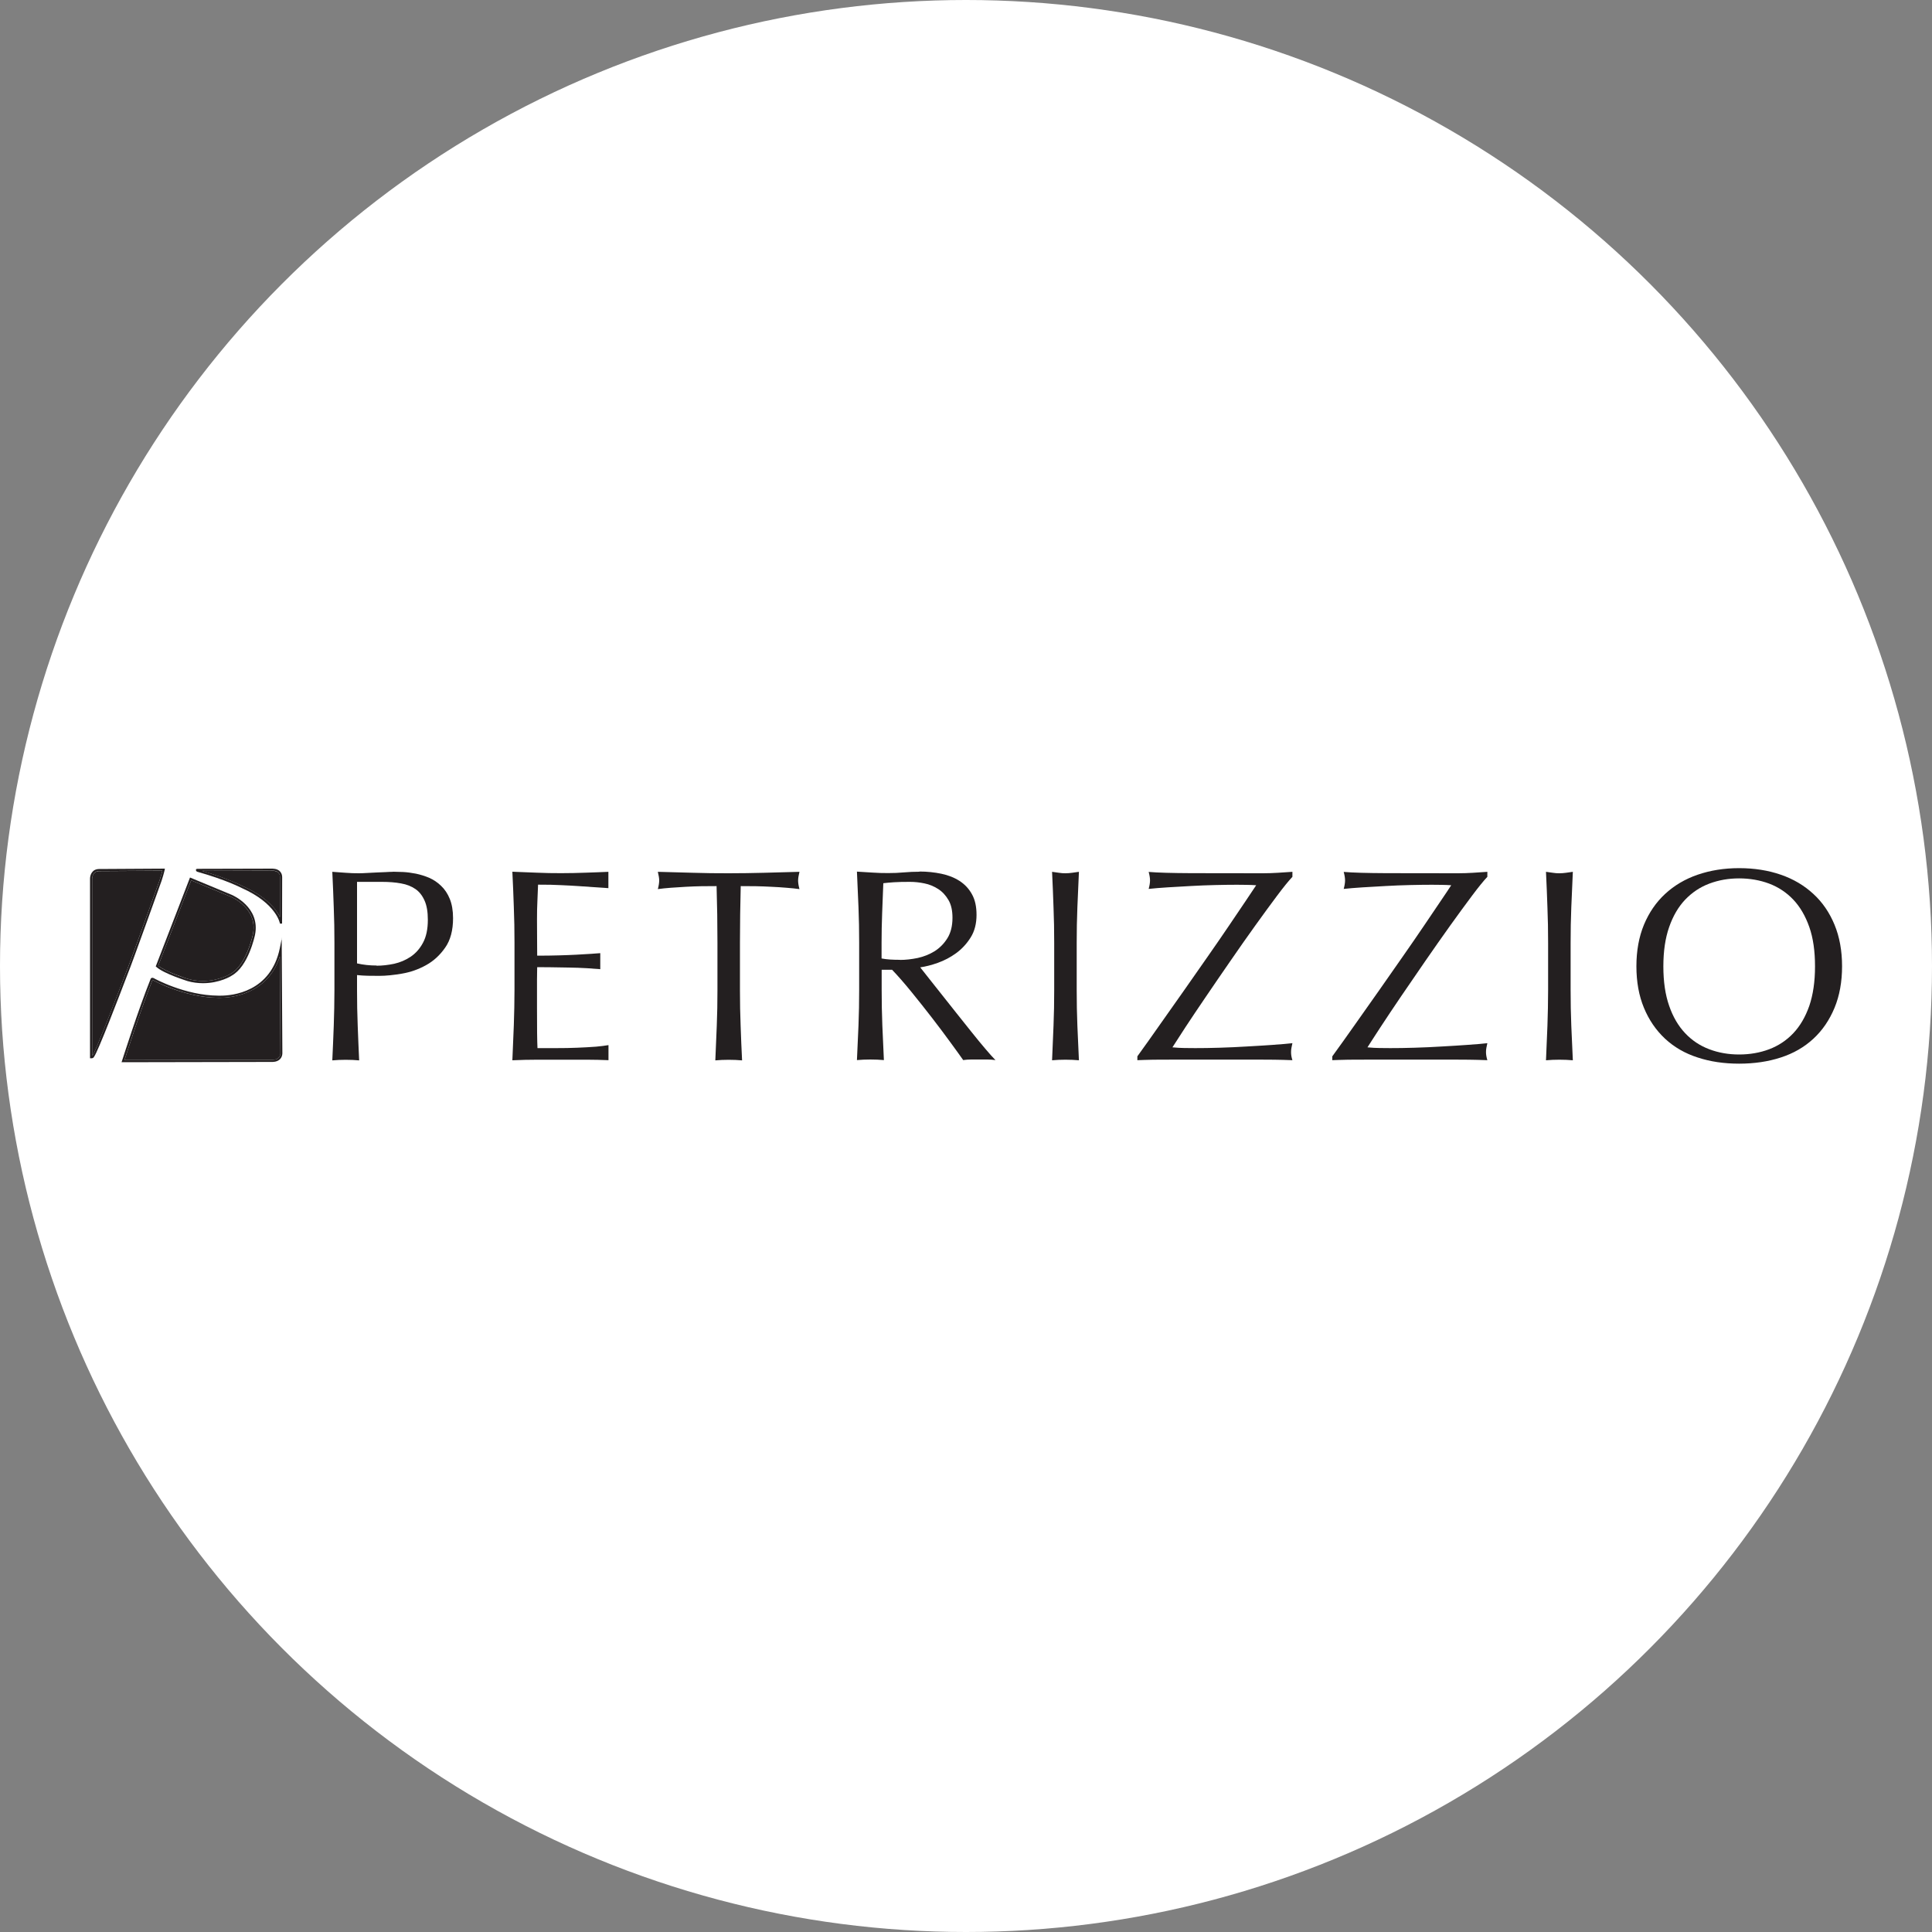 <?xml version="1.0" encoding="UTF-8"?>
<svg id="Layer_2" data-name="Layer 2" xmlns="http://www.w3.org/2000/svg" viewBox="0 0 200 200">
  <rect x="0" y="0" width="200" height="200" fill="#808080" stroke="none"/>
  <defs>
    <style>
      .cls-1 {
        fill: #231f20;
      }

      .cls-2 {
        fill: #fff;
      }
    </style>
  </defs>
  <g id="Layer_1-2" data-name="Layer 1">
    <g>
      <circle class="cls-2" cx="100" cy="100" r="100"/>
      <g>
        <path class="cls-1" d="M40.68,90.25c-.21,0-.46.01-.77.03-.3.02-.62.03-.95.04-.33.01-.66.03-.98.05-.32.02-.59.03-.82.03-.45,0-.91-.01-1.38-.05-.46-.03-.92-.06-1.38-.1.06,1.25.11,2.48.15,3.68.05,1.2.07,2.43.07,3.68v4.89c0,1.25-.03,2.48-.07,3.69-.04,1.21-.1,2.41-.15,3.58.43-.04.9-.06,1.39-.06s.96.02,1.39.06c-.06-1.17-.1-2.37-.15-3.58-.05-1.21-.07-2.44-.07-3.69v-1.56c.38.04.75.06,1.11.07.36,0,.76.01,1.2.01.68,0,1.46-.08,2.34-.23.88-.15,1.71-.44,2.5-.88.78-.43,1.44-1.04,1.98-1.82.54-.77.81-1.79.81-3.04,0-.79-.12-1.46-.34-2-.22-.54-.52-.99-.9-1.35-.37-.36-.78-.63-1.23-.83-.45-.19-.91-.33-1.38-.43-.47-.09-.91-.15-1.32-.17-.42-.02-.77-.03-1.05-.03M38.98,99.95c-.7,0-1.37-.07-2.02-.22v-8.44h2.56c.74,0,1.4.05,1.99.16.59.1,1.08.3,1.49.58.41.28.72.68.95,1.2.23.51.34,1.17.34,1.99,0,.97-.17,1.76-.5,2.37-.33.62-.76,1.1-1.28,1.45-.52.35-1.09.59-1.71.73-.63.13-1.23.2-1.82.2Z"/>
        <path class="cls-1" d="M53.04,90.25c.06,1.21.11,2.42.15,3.64.05,1.21.07,2.44.07,3.69v4.88c0,1.25-.03,2.48-.07,3.68-.05,1.2-.1,2.41-.15,3.62.87-.04,1.73-.06,2.58-.06h5.15c.73,0,1.48.02,2.22.05v-1.56c-.38.06-.8.12-1.28.16-.62.05-1.27.08-1.96.11-.69.03-1.4.04-2.12.04h-1.99c-.02-.36-.03-.89-.04-1.59-.01-.7-.01-1.59-.01-2.67v-2.81c0-.3,0-.56.01-.75,0-.2.01-.38.01-.56.34,0,.8,0,1.37.01.58.01,1.19.02,1.85.03.66.01,1.31.03,1.96.07.5.03.94.07,1.35.1v-1.66c-.3.02-.62.05-.95.07-.47.03-.97.06-1.52.09-.55.03-1.16.05-1.82.07-.66.02-1.41.03-2.24.03,0-.36,0-.89-.01-1.59-.01-.7-.01-1.42-.01-2.16,0-.7.01-1.33.04-1.87.03-.55.05-1.13.07-1.73.93,0,1.72.01,2.38.05.66.03,1.27.06,1.83.1.56.04,1.09.08,1.59.11.45.03.94.07,1.48.1v-1.69c-.79.03-1.57.07-2.35.09-.83.03-1.67.05-2.53.05s-1.7-.01-2.54-.05c-.84-.03-1.69-.06-2.54-.1"/>
        <path class="cls-1" d="M82.75,90.25c-1.25.04-2.47.07-3.66.1-1.19.03-2.42.05-3.67.05s-2.47-.01-3.66-.05c-1.19-.03-2.41-.06-3.66-.1.09.38.14.67.14.88,0,.26-.05.57-.14.91.4-.06.85-.1,1.35-.14.5-.03,1.02-.07,1.56-.1.54-.03,1.08-.05,1.62-.06.54,0,1.06-.01,1.55-.01.06,1.95.09,3.91.09,5.88v4.89c0,1.25-.02,2.48-.07,3.69-.05,1.21-.1,2.41-.15,3.58.43-.04.9-.06,1.38-.06s.96.02,1.39.06c-.06-1.17-.11-2.37-.15-3.58-.05-1.21-.07-2.44-.07-3.69v-4.89c0-1.97.03-3.93.08-5.88.49,0,1.01,0,1.55.01.54.01,1.08.03,1.62.06.54.02,1.06.06,1.56.1.5.04.95.08,1.35.14-.09-.34-.14-.63-.14-.88s.05-.53.14-.91"/>
        <path class="cls-1" d="M95.19,90.24c-.55,0-1.09.02-1.62.07-.53.05-1.07.07-1.62.07s-1.09-.01-1.62-.05c-.53-.03-1.07-.06-1.62-.1.06,1.25.11,2.48.16,3.68.05,1.2.07,2.43.07,3.67v4.89c0,1.25-.02,2.48-.07,3.69-.05,1.21-.1,2.41-.16,3.58.44-.04.9-.06,1.39-.06s.96.02,1.4.06c-.06-1.17-.11-2.37-.16-3.58-.05-1.21-.07-2.44-.07-3.69v-2.08h1.08c.6.63,1.27,1.39,2,2.29.73.9,1.45,1.8,2.15,2.71.7.91,1.34,1.76,1.92,2.56.58.79,1.01,1.39,1.29,1.79.26-.04.54-.06.82-.06h1.67c.28,0,.57.02.85.06-.26-.27-.62-.65-1.05-1.17-.43-.51-.9-1.07-1.39-1.69-.49-.62-1-1.26-1.54-1.93-.53-.67-1.04-1.31-1.53-1.93-.49-.62-.94-1.18-1.34-1.69-.4-.51-.71-.91-.94-1.19.55-.08,1.16-.23,1.83-.47.67-.24,1.3-.57,1.89-1,.59-.43,1.09-.97,1.5-1.62.41-.65.61-1.44.61-2.34,0-.85-.15-1.56-.47-2.13-.31-.57-.74-1.03-1.28-1.38-.54-.35-1.17-.6-1.89-.75-.72-.15-1.48-.23-2.27-.23M93.17,99.36c-.38,0-.72-.01-1.04-.03-.31-.02-.6-.06-.87-.11v-1.62c0-1.02.02-2.04.06-3.07.04-1.02.08-2.05.12-3.1.3-.04.67-.07,1.1-.1.44-.03.99-.04,1.65-.04.49,0,.99.05,1.51.16.51.1.98.3,1.42.58.44.28.79.67,1.07,1.15.28.48.41,1.09.41,1.83,0,.85-.18,1.56-.53,2.12-.35.56-.79,1-1.32,1.34-.54.33-1.12.56-1.75.7-.64.13-1.24.2-1.83.2"/>
        <path class="cls-1" d="M111.69,90.25c-.24.04-.48.07-.71.1-.23.03-.45.05-.68.05s-.45-.01-.68-.05c-.23-.03-.47-.06-.71-.1.06,1.25.11,2.48.15,3.68.05,1.2.07,2.43.07,3.67v4.89c0,1.25-.02,2.48-.07,3.69s-.1,2.41-.15,3.58c.43-.04.9-.06,1.39-.06s.95.02,1.39.06c-.06-1.17-.11-2.37-.16-3.58-.05-1.21-.07-2.44-.07-3.69v-4.89c0-1.25.02-2.47.07-3.67.05-1.2.1-2.43.16-3.68Z"/>
        <path class="cls-1" d="M133.79,90.25c-.49.04-.99.07-1.51.1-.51.03-1.02.05-1.53.05-2.96,0-5.44,0-7.44-.01-2.01-.01-3.48-.05-4.4-.13.09.34.14.63.14.88s-.05.54-.14.88c.53-.06,1.18-.11,1.94-.16.77-.05,1.57-.09,2.42-.14.84-.05,1.68-.08,2.51-.1.83-.02,1.59-.03,2.27-.03.3,0,.63,0,.97.01.34,0,.68.02,1.02.04-.25.38-.62.93-1.11,1.66-.49.73-1.07,1.58-1.73,2.56-.66.98-1.39,2.03-2.19,3.18-.8,1.15-1.61,2.31-2.44,3.49-.84,1.18-1.66,2.36-2.49,3.53-.82,1.17-1.6,2.27-2.34,3.29v.4c.36-.02.91-.03,1.65-.05.74,0,1.56-.01,2.46-.01h8.39c.53,0,1.08,0,1.66.01.57.01,1.21.02,1.89.05-.1-.3-.14-.58-.14-.83,0-.15.01-.3.04-.45.03-.15.06-.31.1-.48-.49.06-1.16.11-2,.17-.85.06-1.74.12-2.69.17-.95.06-1.9.1-2.85.13-.96.03-1.79.04-2.52.04-.37,0-.75,0-1.12-.01-.37,0-.78-.03-1.24-.07.29-.45.74-1.15,1.35-2.09.62-.94,1.32-1.99,2.12-3.16.79-1.17,1.64-2.4,2.53-3.69.89-1.29,1.74-2.51,2.57-3.66.83-1.15,1.58-2.19,2.26-3.09.68-.91,1.21-1.56,1.59-1.96v-.51h0Z"/>
        <path class="cls-1" d="M153.98,90.25c-.49.04-1,.07-1.5.1-.51.03-1.02.05-1.53.05-2.95,0-5.44,0-7.44-.01-2.01-.01-3.48-.05-4.41-.13.09.34.14.63.14.88s-.05.54-.14.88c.53-.06,1.18-.11,1.94-.16.77-.05,1.57-.09,2.41-.14.85-.05,1.68-.08,2.52-.1.83-.02,1.59-.03,2.27-.03.31,0,.63,0,.97.01.34,0,.68.02,1.02.04-.24.38-.62.93-1.11,1.66-.49.73-1.07,1.58-1.73,2.56-.66.98-1.39,2.03-2.19,3.18-.8,1.15-1.61,2.31-2.44,3.49-.83,1.18-1.66,2.36-2.49,3.53-.83,1.17-1.6,2.27-2.35,3.29v.4c.36-.02.91-.03,1.65-.05.74,0,1.56-.01,2.46-.01h8.39c.53,0,1.08,0,1.66.01.57.01,1.21.02,1.89.05-.09-.3-.14-.58-.14-.83,0-.15.01-.3.04-.45.03-.15.06-.31.1-.48-.49.06-1.16.11-2,.17-.84.06-1.73.12-2.68.17-.94.06-1.9.1-2.86.13-.95.03-1.79.04-2.51.04-.38,0-.75,0-1.12-.01-.37,0-.78-.03-1.24-.07.29-.45.73-1.15,1.35-2.09.61-.94,1.32-1.99,2.11-3.16.8-1.17,1.64-2.4,2.53-3.69.89-1.29,1.75-2.51,2.57-3.66.83-1.15,1.58-2.19,2.26-3.09.68-.91,1.21-1.56,1.59-1.96v-.51h0Z"/>
        <path class="cls-1" d="M162.82,90.25c-.24.04-.48.07-.71.1-.23.03-.45.05-.68.05s-.45-.01-.68-.05c-.23-.03-.46-.06-.71-.1.06,1.25.11,2.48.15,3.68.05,1.2.07,2.43.07,3.67v4.89c0,1.24-.03,2.48-.07,3.69-.05,1.21-.1,2.41-.15,3.58.43-.04.9-.06,1.39-.06s.95.02,1.39.06c-.06-1.17-.1-2.37-.16-3.58-.05-1.21-.07-2.44-.07-3.69v-4.89c0-1.25.02-2.47.07-3.67.05-1.2.1-2.43.16-3.68"/>
        <path class="cls-1" d="M180.03,89.87c-1.55,0-2.98.23-4.29.68-1.31.45-2.43,1.12-3.37,1.99-.94.87-1.67,1.94-2.19,3.19-.52,1.26-.78,2.69-.78,4.3s.26,3.05.78,4.3c.52,1.26,1.25,2.32,2.19,3.2.94.87,2.06,1.52,3.37,1.94,1.3.43,2.73.64,4.29.64s3.01-.21,4.32-.64c1.3-.42,2.43-1.07,3.37-1.94.94-.87,1.66-1.93,2.19-3.2.52-1.26.78-2.7.78-4.3s-.26-3.04-.78-4.3c-.52-1.26-1.25-2.33-2.19-3.19-.94-.87-2.06-1.54-3.37-1.99-1.3-.45-2.74-.68-4.32-.68ZM180.03,109.16c-1.1,0-2.13-.18-3.08-.54-.96-.36-1.79-.91-2.5-1.66-.71-.75-1.27-1.7-1.66-2.84-.4-1.14-.6-2.5-.6-4.08s.2-2.93.6-4.07c.4-1.15.95-2.09,1.66-2.84.71-.74,1.54-1.3,2.5-1.66.96-.36,1.98-.54,3.08-.54s2.15.18,3.11.54c.95.36,1.79.91,2.5,1.66.71.75,1.26,1.7,1.66,2.84.4,1.14.59,2.5.59,4.07s-.2,2.93-.59,4.08c-.4,1.14-.95,2.09-1.66,2.84-.71.75-1.55,1.3-2.5,1.66-.96.36-2,.54-3.11.54Z"/>
        <path class="cls-1" d="M28.97,99.01c-1.29,4.06-5.31,4.28-6.14,4.28-.14,0-.23,0-.23,0-3.52-.02-6.74-1.81-6.77-1.83l-.04-.02c-1.19,2.97-2.63,7.45-2.9,8.3l15.36-.03c.28,0,.49-.09.62-.24.19-.2.16-.48.16-.48l-.06-9.98h0Z"/>
        <path class="cls-1" d="M29.18,97.1l-.21,1.04c-.93,4.57-4.94,4.93-6.14,4.93-.13,0-.21,0-.22,0-3.47-.02-6.64-1.78-6.67-1.8-.06-.03-.11-.05-.16-.05-.09,0-.16.05-.18.1-1.32,3.28-2.95,8.45-2.97,8.5l-.05.14,15.66-.03c.34-.01.6-.12.77-.31.25-.28.22-.63.22-.64l-.07-11.87h0ZM22.83,103.29c.84,0,4.85-.22,6.14-4.28l.06,9.98s.02.28-.16.48c-.13.15-.34.23-.62.24l-15.36.03c.27-.85,1.71-5.34,2.9-8.3l.04.02s3.24,1.8,6.77,1.83c0,0,.08,0,.23,0"/>
        <path class="cls-1" d="M16.81,90.14l-6.54.04c-.72,0-.73.75-.73.78v18.35l.02-.03.02-.02.02-.02c.22-.24,2.19-5.26,3.45-8.58.33-.76,3.45-9.47,3.48-9.56.16-.51.24-.81.28-.97"/>
        <path class="cls-1" d="M17.07,89.92l-6.8.04c-.76,0-.95.65-.95,1v18.59h.19c.14,0,.22-.13.23-.16.41-.55,2.57-6.19,3.51-8.65.33-.76,3.35-9.21,3.48-9.57.27-.84.31-1.12.32-1.13l.02-.13ZM9.54,109.3v-18.35s.01-.78.73-.78l6.54-.04c-.03.15-.12.45-.28.97-.03.09-3.15,8.8-3.48,9.56-1.27,3.31-3.23,8.33-3.45,8.57h-.02s-.02.04-.02.04l-.02.03Z"/>
        <path class="cls-1" d="M28.27,90.14l-7.34.02c2.76.81,4.18,1.57,4.2,1.58,2.52,1.12,3.49,2.45,3.86,3.21v-4.13c0-.62-.55-.67-.71-.67Z"/>
        <path class="cls-1" d="M28.27,89.92l-7.86.02-.12.04v.07c-.02.07.03.13.08.17l.04.02c3.03.85,4.59,1.68,4.62,1.69,3.6,1.6,3.95,3.66,3.95,3.68h.22s.01-4.8.01-4.8c-.01-.65-.52-.88-.94-.88M28.98,94.94c-.36-.77-1.34-2.09-3.86-3.21-.02-.01-1.44-.77-4.2-1.58l7.34-.02c.16,0,.71.05.72.67v4.13Z"/>
        <path class="cls-1" d="M19.79,91.13l-3.41,8.84c.78.65,3.06,1.36,3.09,1.37.51.14,1.03.21,1.55.21,1.67,0,2.84-.73,2.85-.74,1.65-.9,2.3-4.06,2.31-4.08.54-2.7-2.17-3.85-2.29-3.9l-4.1-1.7Z"/>
        <path class="cls-1" d="M19.67,90.84l-3.52,9.13-.03.07.06.05c.76.7,3.13,1.43,3.23,1.47.52.15,1.07.22,1.61.22,1.73,0,2.92-.74,2.96-.78,1.72-.94,2.39-4.09,2.42-4.23.58-2.88-2.39-4.13-2.42-4.14l-4.31-1.79h0ZM21.02,101.55c-.52,0-1.05-.07-1.55-.21-.02,0-2.31-.71-3.09-1.37l3.41-8.84,4.1,1.7c.12.05,2.84,1.2,2.29,3.9,0,.03-.66,3.19-2.31,4.08-.01,0-1.19.74-2.85.74Z"/>
      </g>
    </g>
  </g>
</svg>